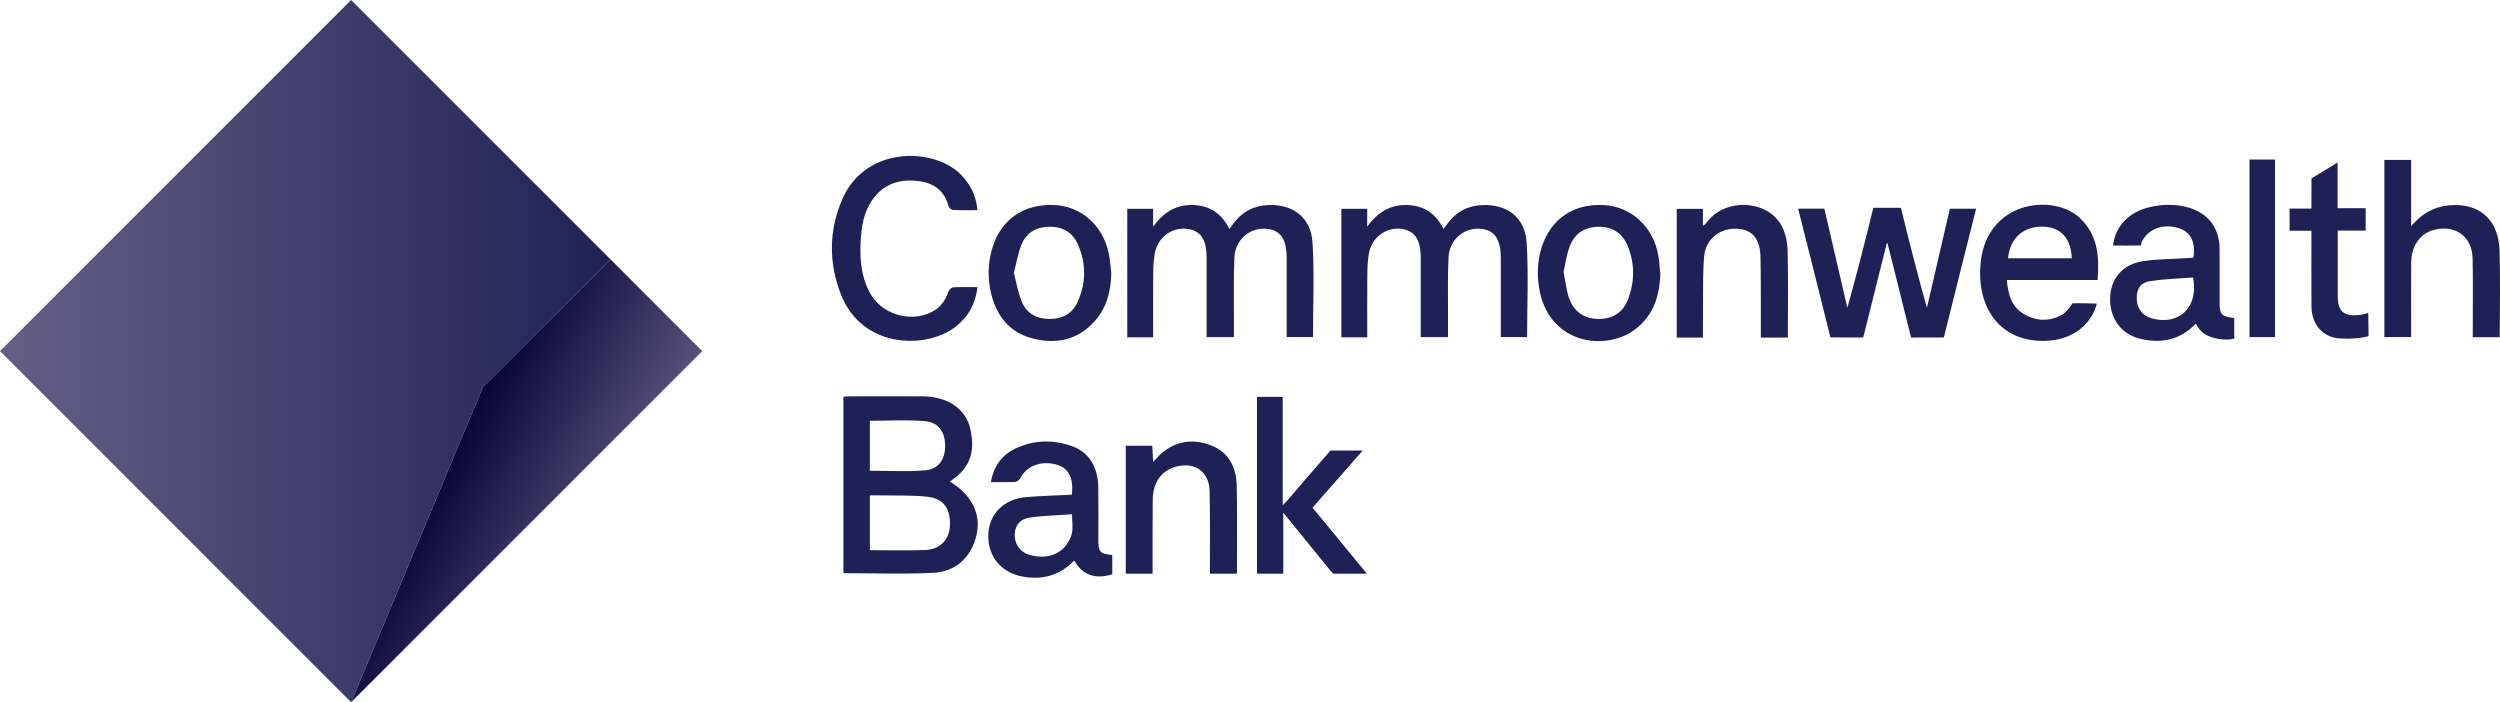 <?xml version="1.0" encoding="UTF-8"?>
<svg id="Layer_1" xmlns="http://www.w3.org/2000/svg" xmlns:xlink="http://www.w3.org/1999/xlink" viewBox="0 0 1140.98 320.5">
  <defs>
    <style>
      .cls-1 {
        fill: #1f2156;
      }

      .cls-2 {
        fill: url(#linear-gradient-2);
      }

      .cls-3 {
        fill: url(#linear-gradient);
      }
    </style>
    <linearGradient id="linear-gradient" x1="0" y1="160.25" x2="278.61" y2="160.25" gradientUnits="userSpaceOnUse">
      <stop offset="0" stop-color="#655f85"/>
      <stop offset="1" stop-color="#1f2156"/>
    </linearGradient>
    <linearGradient id="linear-gradient-2" x1="285.91" y1="254.86" x2="199.01" y2="208.51" gradientUnits="userSpaceOnUse">
      <stop offset="0" stop-color="#655f85"/>
      <stop offset="1" stop-color="#050035"/>
    </linearGradient>
  </defs>
  <polygon class="cls-3" points="278.61 118.36 160.25 0 0 160.25 160.25 320.5 160.28 320.46 220.5 176.47 278.61 118.36"/>
  <polygon class="cls-2" points="278.61 118.36 220.5 176.47 160.28 320.46 320.5 160.25 278.61 118.36"/>
  <g>
    <path class="cls-1" d="M384.93,261.61v-80.52c.97-.08,1.83-.21,2.69-.21,11.12-.01,22.24-.08,33.35,0,11.54.09,19.9,5.62,21.94,15.11,1.74,8.09,1.39,16.93-9.44,23.75,11.9,7.3,15.72,18.05,10.47,29.56-3.47,7.61-10,11.69-17.77,12.1-13.62.72-27.32.2-41.25.2ZM397,251.1c8.64,0,16.95.24,25.24-.08,6.81-.26,10.98-4.67,11.29-11.02.38-7.74-2.82-12.44-10.16-13.28-6.55-.75-13.21-.48-19.82-.63-2.19-.05-4.38,0-6.55,0v25.02ZM396.99,214.84c8.59,0,16.89.51,25.1-.17,6.27-.52,9.26-4.92,9.27-11.18,0-6.24-2.96-10.73-9.2-11.27-8.29-.72-16.69-.18-25.17-.18v22.79Z"/>
    <path class="cls-1" d="M526.29,153.95h-11.82v-58.66h11.79v8.15c4.82-6.62,10.5-10.03,17.98-9.88,7.69.15,13.22,3.7,16.85,10.94.69-.93,1.25-1.67,1.79-2.41,3.87-5.35,9.19-8.18,15.71-8.49,11.49-.56,19.73,5.62,20.44,17.14.88,14.26.21,28.61.21,43.11h-12.01c0-1.22,0-2.42,0-3.61,0-10.77,0-21.53,0-32.3,0-9.14-2.99-13.23-9.9-13.56-7.22-.34-13.56,5.2-13.95,13.05-.44,8.95-.19,17.94-.23,26.91-.01,3.11,0,6.23,0,9.52h-12.47v-3.61c0-10.88,0-21.76,0-32.64,0-8.51-2.83-12.53-9.25-13.19-6.84-.7-13.11,4.08-14.41,11.34-.59,3.28-.67,6.68-.7,10.03-.09,9.28-.03,18.57-.03,28.16Z"/>
    <path class="cls-1" d="M624.01,153.95h-11.82v-58.66h11.79v8.15c4.82-6.62,10.5-10.03,17.98-9.88,7.69.15,13.22,3.7,16.85,10.94.69-.93,1.25-1.67,1.79-2.41,3.87-5.35,9.19-8.18,15.71-8.49,11.49-.56,19.73,5.62,20.44,17.14.88,14.26.21,28.61.21,43.11h-12.01c0-1.22,0-2.42,0-3.61,0-10.77,0-21.53,0-32.3,0-9.14-2.99-13.23-9.9-13.56-7.22-.34-13.56,5.2-13.95,13.05-.44,8.95-.19,17.94-.23,26.91-.01,3.11,0,6.23,0,9.52h-12.47v-3.61c0-10.88,0-21.76,0-32.64,0-8.51-2.83-12.53-9.25-13.19-6.84-.7-13.11,4.08-14.41,11.34-.59,3.28-.67,6.68-.7,10.03-.09,9.28-.03,18.57-.03,28.16Z"/>
    <path class="cls-1" d="M446.1,95.91c-3.91,0-7.5.09-11.07-.07-.73-.03-1.89-.88-2.07-1.56-1.81-6.93-6.47-10.67-13.29-11.58-7.98-1.07-15.24.56-20.58,7.22-3.94,4.91-5.49,10.76-6.04,16.84-.82,9.12-.59,18.18,3.78,26.58,5.19,9.98,18.39,14.14,28.45,9.03,3.82-1.94,6.12-5.08,7.48-9.1.3-.9,1.45-2.08,2.27-2.13,3.56-.24,7.14-.1,11.09-.1-.91,7.71-4.24,13.61-10.07,18.14-13.06,10.16-42.54,10.2-52.29-14.89-5.58-14.34-5.51-29.06.6-43.27,10.73-24.94,42.92-23.85,54.83-10.66,3.92,4.34,6.4,9.3,6.9,15.54Z"/>
    <path class="cls-1" d="M1140.76,114.18c-.44-13.15-8.23-20.7-20.36-20.6-7.76.06-14.34,2.89-19.98,9.69v-30.27h-12.21v80.84h12.22c0-1.4,0-2.61,0-3.83,0-10.09-.07-20.18.03-30.27.07-7.56,4.13-13.21,10.35-14.82,9.78-2.53,17.46,3.01,17.67,13.09.22,10.76.06,21.52.07,32.29,0,1.18,0,2.37,0,3.6h12.3c.06-12.38.31-27.94-.08-39.72Z"/>
    <path class="cls-1" d="M489.18,225.77c.89-7.51-1.49-12.14-6.79-13.67-7.16-2.07-13.79.44-16.76,6.2-.4.77-1.52,1.6-2.35,1.64-3.58.18-7.17.08-11.08.08,1.3-7.08,4.9-12.26,11.1-15.24,8.25-3.96,16.96-4.25,25.56-1.3,8.12,2.78,12.28,9.49,12.4,19.25.1,7.85.02,15.71.02,23.56,0,5.67.65,6.41,6.35,7.02v8.81c-7.87,2.39-13.62.32-17.38-6.3-6.43,6.67-14.26,8.95-23.28,7.37-10.1-1.76-16.26-9.28-15.91-19.33.32-9.27,7.1-16.13,17.19-16.98,6.91-.59,13.85-.74,20.92-1.1ZM489.27,234.71c-6.49.46-12.65.65-18.75,1.4-4.78.58-7.06,3.23-7.39,7.36-.33,4.15,2.07,8.21,6.05,9.52,5.39,1.77,10.83,1.54,15.35-2.04,2.11-1.68,3.8-4.48,4.56-7.09.77-2.66.17-5.73.17-9.14Z"/>
    <path class="cls-1" d="M1013,138c0-8.3.05-16.6-.02-24.9-.07-8.93-5.14-15.63-13.68-18.23-5.95-1.81-11.97-1.76-17.96-.41-9.6,2.16-16.02,8.78-16.96,17.6,3.37,0,8.89.07,12.73-.04.13-1.23.54-1.95.54-1.95,2.91-5.73,9.68-8.16,16.79-5.93,5.34,1.67,7.76,6.52,6.6,13.45-.82.06-1.68.14-2.55.2-6.93.45-13.95.39-20.78,1.47-9.07,1.43-14.43,8.02-14.68,16.66-.27,9.23,4.91,16.56,13.74,18.69,9.52,2.3,18.2.61,25.42-6.92,2.28,5.11,7.37,6.87,12.48,7.22,1.12.08,2.91.2,5.01-.38,0-3.09,0-8.38,0-9.4-5.93-.72-6.67-1.56-6.67-7.15ZM982.04,145.31c-4.28-1.18-6.83-4.6-6.86-9.19-.03-4.32,1.73-7.17,6.21-7.84,6.46-.97,13.04-1.13,19.48-1.63,2.77,13.44-6.36,22.11-18.84,18.66Z"/>
    <path class="cls-1" d="M949.61,99.83c-9.2-8.9-26.85-8.41-36.65.76-6.65,6.23-9.02,14.21-9.24,23.03-.48,19.13,11.1,33.66,32.11,31.79,10.25-.91,18.74-7.29,21.16-16.88-2.58,0-7.28-.2-11.12-.13-1.99,3.41-4.55,5.13-4.55,5.13-5.89,3.3-11.88,3.16-17.58-.17-5.76-3.37-7.29-9.1-7.83-15.58h41.42c.81-10.43.19-20.27-7.73-27.93ZM916.44,117.88c.9-9.27,7.07-14.71,16.17-14.43,7.92.25,12.59,5.33,12.93,14.43h-29.1Z"/>
    <path class="cls-1" d="M757.77,124.73c-.27,10.27-3.13,19.33-11.66,25.71-13.41,10.04-39.9,6.76-43.79-19.72-.87-5.96-.57-11.84,1.2-17.6,4.03-13.12,14.64-20.35,28.61-19.53,12.25.72,22.24,9.8,24.61,22.5.53,2.85.69,5.76,1.02,8.65ZM713.59,124.11c.84,4.17,1.22,8.11,2.46,11.77,2.15,6.36,7.07,9.64,13.45,9.68,6.58.04,11.36-2.98,13.68-9.33,2.91-7.94,2.93-16.03-.28-23.91-2.34-5.73-6.77-8.78-13.05-8.82-6.38-.04-11.11,2.9-13.39,8.8-1.46,3.79-1.97,7.95-2.87,11.82Z"/>
    <path class="cls-1" d="M507.19,124.76c-.22,8.25-2.14,15.86-7.78,22.06-7.65,8.4-17.39,10.37-27.98,7.69-10.58-2.67-16.6-10.22-19.09-20.54-1.62-6.72-1.53-13.56.4-20.27,3.85-13.33,14.03-20.59,28.15-20.14,12.3.4,22.38,9.11,25.1,21.9.65,3.05.81,6.19,1.2,9.3ZM462.72,124.58c1.2,4.52,1.9,9.09,3.65,13.22,2.24,5.3,6.8,7.74,12.65,7.77,5.86.03,10.36-2.44,12.75-7.67,4.02-8.78,4.02-17.86.03-26.65-2.38-5.23-6.88-7.8-12.71-7.77-5.94.03-10.59,2.57-12.85,8.04-1.67,4.05-2.34,8.52-3.52,13.06Z"/>
    <path class="cls-1" d="M1080.86,142.77c-2.19.87-3.88.94-3.88.94-7.31.87-10.05-1.51-10.06-8.76,0-8.63,0-17.27,0-25.9v-3.81h12.75v-10.22h-12.81v-20.89c-2.81,1.75-8.17,5.06-11.92,7.29,0,5.23-.03,11.41-.03,13.79h-9.97v10.1h9.97c0,1.67,0,2.88,0,4.09,0,10.09-.05,20.18.02,30.27.05,7.75,4.35,13.58,11.65,14.68,0,0,8.52.88,14.41-.95l-.13-10.62Z"/>
    <path class="cls-1" d="M1026.65,72.81h11.64v81.04h-11.64v-81.04Z"/>
    <path class="cls-1" d="M526.03,261.82c-.05-11.74.02-26.69.08-33.7.07-7.88,3.83-13.2,10.43-15.09,8.45-2.43,15.18,2.01,15.49,10.74.28,7.84.2,26.13.17,38.06h12.35c.03-13.7.1-30.98-.11-39.99-.19-8.25-3.35-15.29-11.56-18.5-8.2-3.2-16.1-2.28-22.96,3.71-1.2,1.05-2.21,2.31-3.64,3.83-.14-2.87-.26-5.17-.37-7.45h-12.11v58.38h12.25Z"/>
    <path class="cls-1" d="M621.94,205.63h-14.71c-6.44,7.3-12.75,14.71-19.11,22.08-.66.77-1.36,1.49-2.7,2.95v-49.52h-11.75v80.68h12.01v-27.84c7.36,9.07,14.13,17.42,20.93,25.74.58.7,1.28,1.66,1.99,2.1h15.24c-8.61-10.46-16.68-20.25-24.81-30.12,7.6-8.65,15.07-17.16,22.9-26.08Z"/>
    <path class="cls-1" d="M777.21,154.07c0-7.03,0-14.45.03-17.6.09-6.61-.09-13.25.56-19.81.75-7.58,7.2-12.59,14.77-12.28,7.02.29,10.71,4.42,10.91,13,.19,8.27.16,24.48.15,36.69h12.33c.07-13.4.16-30.29-.11-39.65-.3-10.56-5.11-17.23-13.22-19.82-7.82-2.5-18.34-.92-24.27,7.66-.16.22-.5.32-1.16.72v-7.65h-11.96v58.74h11.97Z"/>
    <path class="cls-1" d="M889.91,95.24c-3.51,15.17-7,30.2-10.48,45.22-3.24-11.26-8.41-31.32-11.86-45.61h-12.6c-3.45,14.29-8.62,34.35-11.86,45.61-3.48-15.03-6.97-30.06-10.48-45.22h-11.98c1.63,6.4,11.76,46.57,14.73,58.75,5.83,0,12.5.04,14.99.04,3.59-14.38,7.16-28.66,10.72-42.93,0,0,.37,0,.37,0,.07,0,7.13,28.55,10.72,42.94,2.49,0,9.16-.04,14.99-.04,2.97-12.18,13.1-52.35,14.73-58.75h-11.98Z"/>
  </g>
</svg>